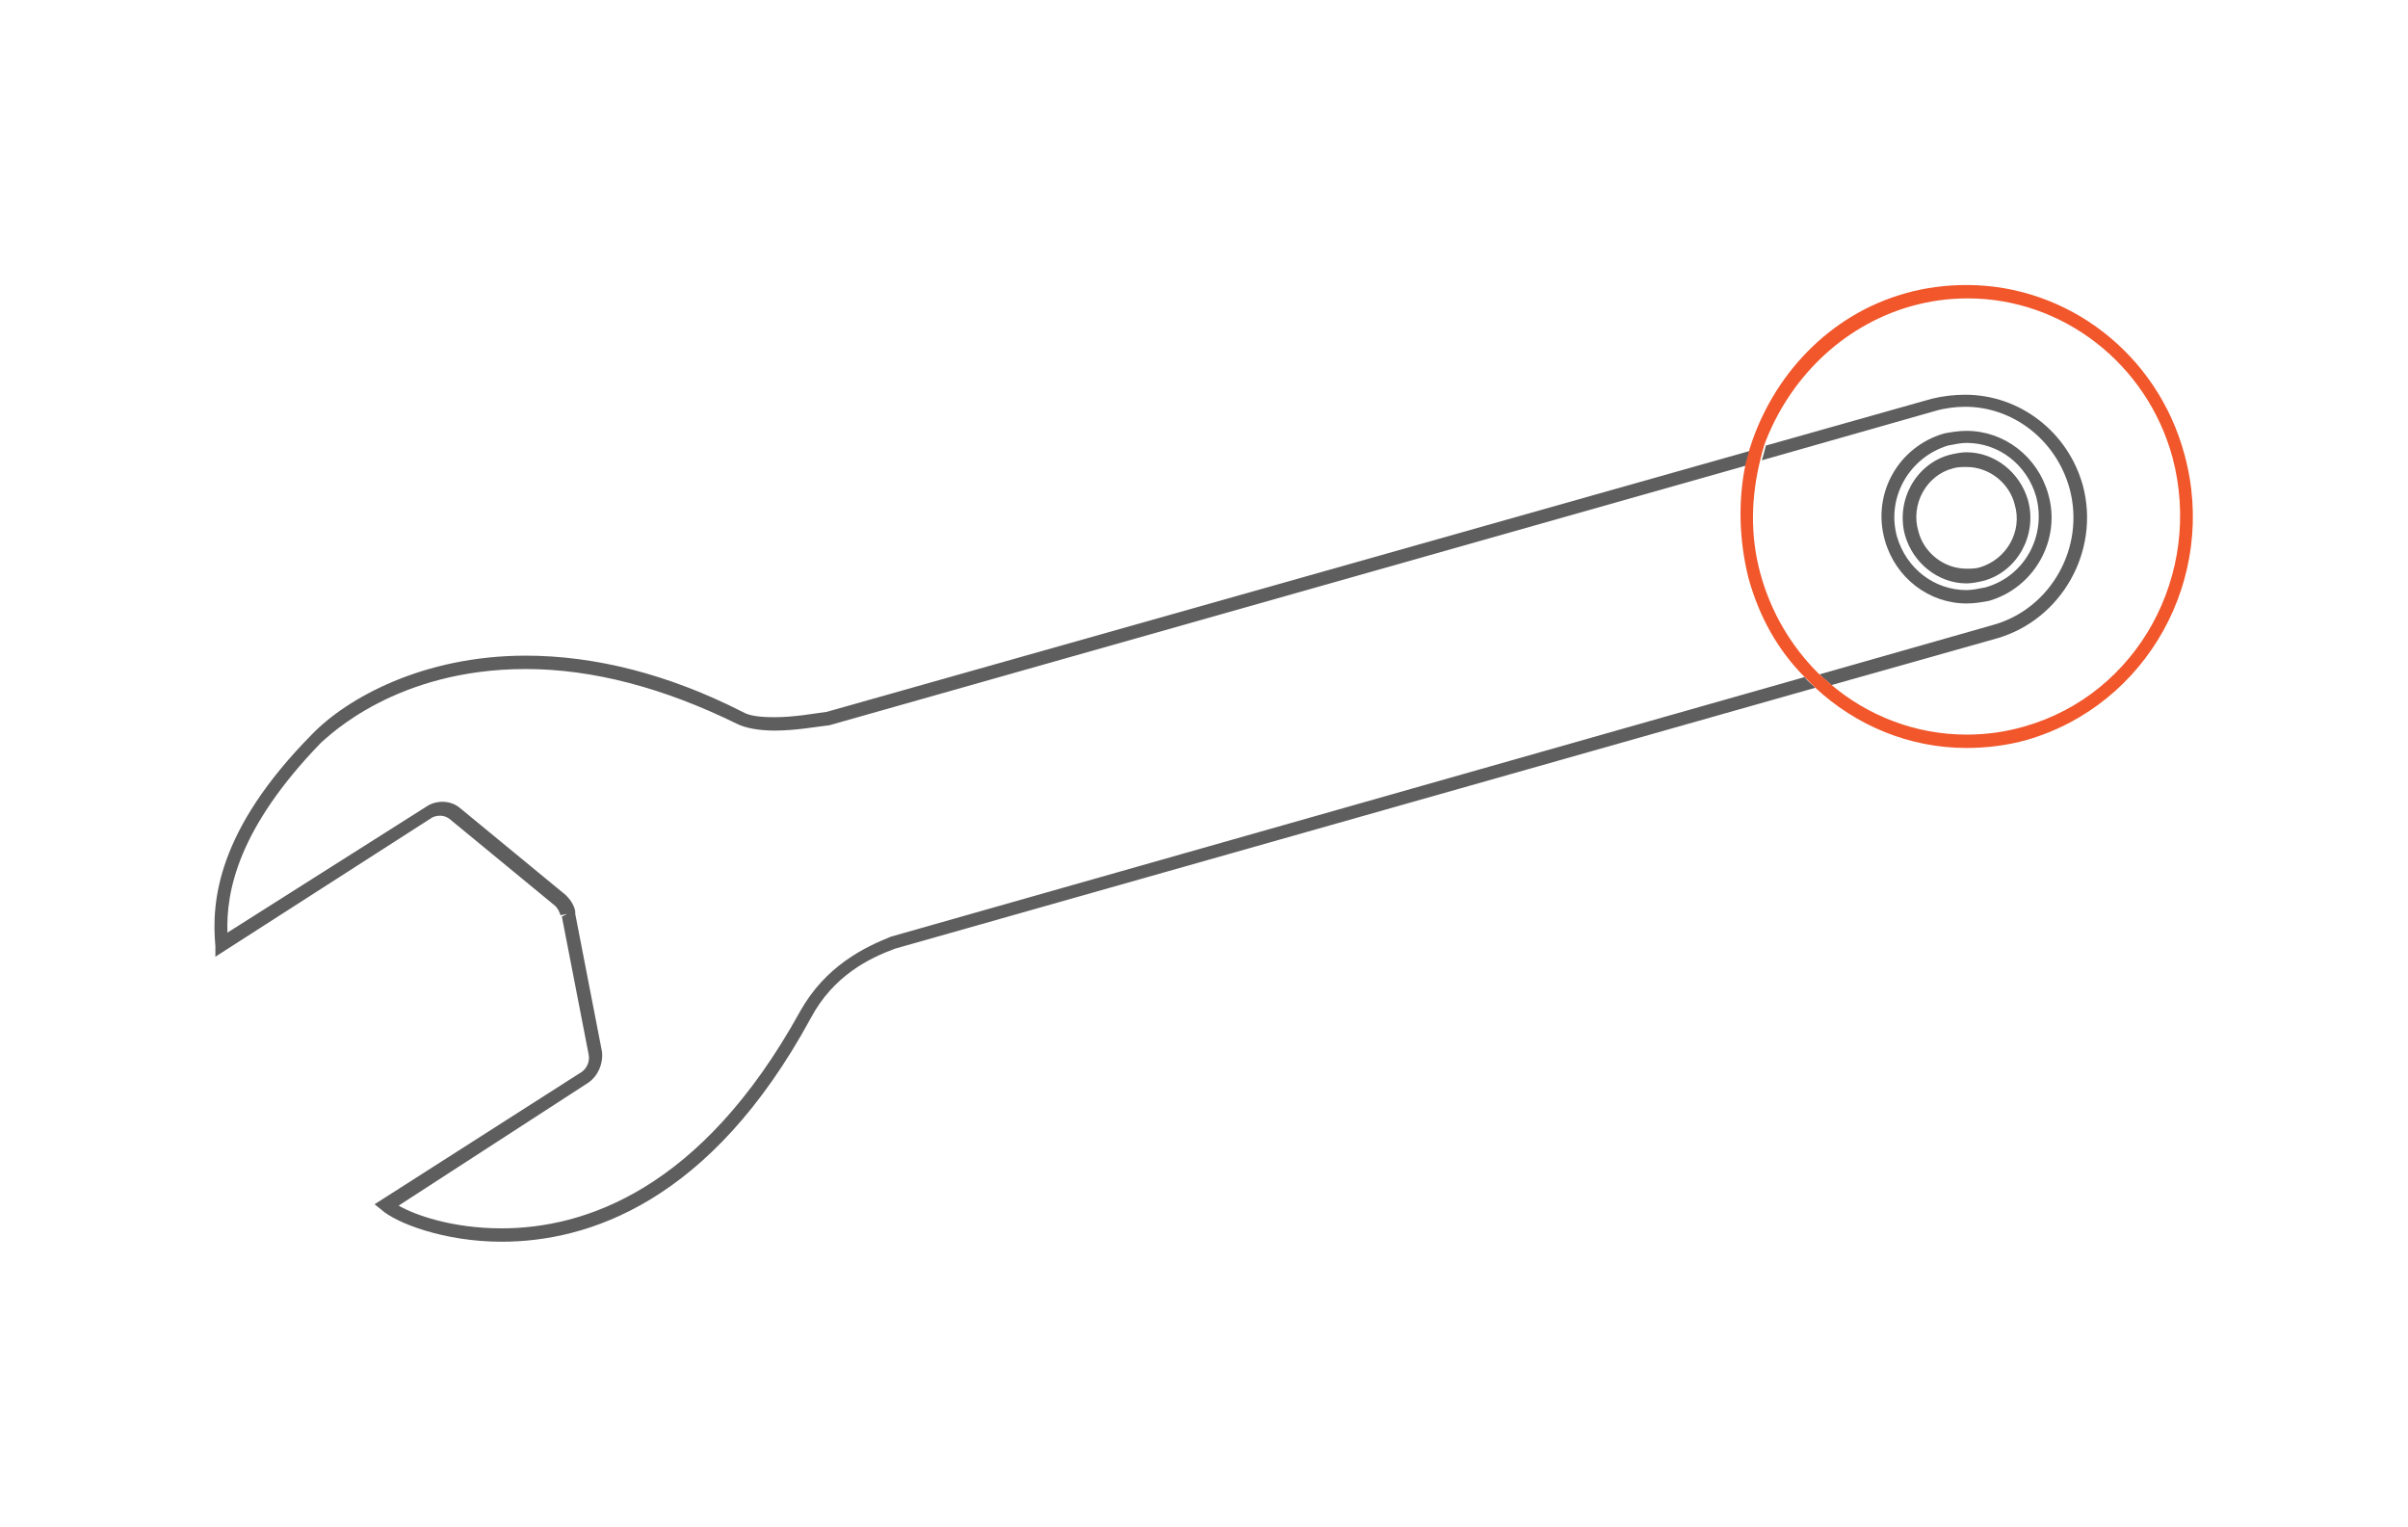 <svg xmlns="http://www.w3.org/2000/svg" xmlns:xlink="http://www.w3.org/1999/xlink" id="Layer_1" x="0px" y="0px" viewBox="0 0 180 114.1" xml:space="preserve"><path fill="none" d="M152.2,37.2c-0.6-2.4-2.8-4-5.2-4c-0.5,0-1,0.1-1.4,0.2c-2.9,0.8-4.5,3.8-3.8,6.8c0.6,2.4,2.8,4,5.2,4h0 c0.5,0,1-0.1,1.4-0.2C151.3,43.1,153,40.1,152.2,37.2z M148.3,43.3c-0.4,0.1-0.9,0.2-1.3,0.2c-2.1,0-4-1.5-4.6-3.6 c-0.7-2.6,0.8-5.3,3.3-6c0.4-0.1,0.9-0.2,1.3-0.2c2.1,0,4,1.5,4.6,3.6C152.3,39.9,150.8,42.6,148.3,43.3z"></path><path fill="none" d="M130.7,43.2c-0.8-2.9-0.8-5.8-0.2-8.5L62,54.1c-0.9,0.2-2.5,0.4-4.1,0.4c-1.2,0-2.2-0.2-2.8-0.5 C49.7,51.4,44.3,50,39.3,50c-9.7,0-14.8,5-15.3,5.6c-6.2,6.3-7.1,11-7,14.2l14.8-9.5c0.7-0.5,1.8-0.4,2.4,0.2l7.9,6.5 c0.4,0.3,0.6,0.7,0.7,1.2c0,0.1,0,0.1,0,0.2l2,10.3c0.2,0.9-0.2,1.8-1,2.3L29.7,90c1.3,0.7,4.1,1.7,7.7,1.7c0,0,0,0,0,0 c6.1,0,15-2.8,22.3-16.1c1.9-3.5,4.8-4.9,6.8-5.6l68.3-19.4C133,48.6,131.5,46.1,130.7,43.2z"></path><path fill="none" d="M147,34.8c-0.3,0-0.7,0-1,0.1c-2,0.6-3.2,2.7-2.6,4.7c0.4,1.7,1.9,2.8,3.6,2.8c0.3,0,0.7,0,1-0.1 c2-0.6,3.2-2.7,2.6-4.7C150.2,36,148.7,34.8,147,34.8z"></path><path fill="none" d="M146.9,29.4c4.1,0,7.7,2.8,8.8,6.8c1.3,4.9-1.5,10-6.4,11.4l-12.4,3.5c2.8,2.4,6.4,3.8,10.2,3.8 c1.4,0,2.9-0.2,4.3-0.6c8.5-2.4,13.5-11.4,11.1-20.1c-1.9-7-8.2-11.9-15.3-11.9c-1.4,0-2.9,0.2-4.3,0.6c-5.2,1.5-9.1,5.5-10.8,10.4 l12.4-3.5C145.2,29.5,146.1,29.4,146.9,29.4z"></path><path fill="none" d="M154.7,36.5c-1-3.6-4.2-6.1-7.8-6.1c-0.7,0-1.5,0.1-2.2,0.3l-13,3.7c-0.7,2.7-0.8,5.7,0,8.6 c0.8,2.9,2.3,5.4,4.3,7.4l13-3.7C153.3,45.4,155.9,40.9,154.7,36.5z M147,45.1L147,45.1c-2.9,0-5.4-2-6.1-4.7c-0.9-3.4,1.1-7,4.4-8 c0.6-0.2,1.1-0.2,1.7-0.2c2.9,0,5.4,2,6.1,4.7c0.9,3.4-1.1,7-4.4,8C148.1,45,147.6,45.1,147,45.1z"></path><path fill="#5E5E5E" d="M147,33.8c-0.4,0-0.9,0.1-1.3,0.2c-2.5,0.7-4,3.4-3.3,6c0.6,2.1,2.5,3.6,4.6,3.6c0.4,0,0.9-0.1,1.3-0.2 c2.5-0.7,4-3.4,3.3-6C151,35.3,149.1,33.8,147,33.8z M148,42.4c-0.3,0.1-0.7,0.1-1,0.1c-1.7,0-3.2-1.2-3.6-2.8 c-0.6-2,0.6-4.2,2.6-4.7c0.3-0.1,0.7-0.1,1-0.1c1.7,0,3.2,1.2,3.6,2.8C151.2,39.7,150,41.8,148,42.4z"></path><path fill="#5E5E5E" d="M144.7,30.7c0.7-0.2,1.5-0.3,2.2-0.3c3.6,0,6.8,2.5,7.8,6.1c1.2,4.4-1.4,9-5.7,10.2l-13,3.7 c0.3,0.3,0.6,0.5,0.9,0.8l12.4-3.5c4.8-1.4,7.7-6.5,6.4-11.4c-1.1-4-4.7-6.8-8.8-6.8c-0.8,0-1.7,0.1-2.5,0.3L132,33.3 c-0.1,0.4-0.2,0.8-0.3,1.1L144.7,30.7z"></path><path fill="#5E5E5E" d="M153.1,36.9c-0.8-2.8-3.3-4.7-6.1-4.7c-0.6,0-1.2,0.1-1.7,0.2c-3.4,1-5.4,4.5-4.4,8c0.8,2.8,3.3,4.7,6.1,4.7 h0c0.6,0,1.2-0.1,1.7-0.2C152.1,43.9,154.1,40.3,153.1,36.9z M148.4,43.9c-0.5,0.1-1,0.2-1.4,0.2h0c-2.4,0-4.5-1.6-5.2-4 c-0.8-2.9,0.9-5.9,3.8-6.8c0.5-0.1,1-0.2,1.4-0.2c2.4,0,4.5,1.6,5.2,4C153,40.1,151.3,43.1,148.4,43.9z"></path><path fill="#5E5E5E" d="M16.1,71.5l16.2-10.4c0.4-0.2,0.9-0.2,1.3,0.1l7.9,6.5c0.2,0.2,0.3,0.4,0.4,0.7l0.5-0.1L42,68.5l2,10.3 c0.1,0.5-0.1,1-0.5,1.3L28,90l0.5,0.4c1.1,1,4.7,2.4,9,2.4c0,0,0,0,0,0c6.4,0,15.6-2.9,23.1-16.7c1.7-3.2,4.4-4.5,6.3-5.2l68.8-19.5 c-0.3-0.3-0.6-0.5-0.8-0.8L66.6,70c-2,0.8-4.9,2.2-6.8,5.6C52.4,89,43.6,91.8,37.5,91.8c0,0,0,0,0,0c-3.7,0-6.5-1-7.7-1.7L44,80.9 c0.7-0.5,1.1-1.4,1-2.3l-2-10.3c0-0.1,0-0.1,0-0.2c-0.1-0.5-0.4-0.9-0.7-1.2l-7.9-6.5c-0.7-0.6-1.7-0.6-2.4-0.2L17,69.7 c-0.1-3.1,0.8-7.8,7-14.2C24.6,55,29.6,50,39.3,50c5,0,10.3,1.4,15.8,4.1c0.6,0.3,1.6,0.5,2.8,0.5c1.6,0,3.2-0.3,4.1-0.4l68.5-19.4 c0.1-0.4,0.2-0.8,0.3-1.1L61.8,53.2c-0.8,0.1-2.4,0.4-3.9,0.4c-1.1,0-1.9-0.1-2.4-0.4C50,50.4,44.5,49,39.3,49 c-7.7,0-13.4,3.2-16,5.9c-7.1,7.2-7.5,12.5-7.2,15.8L16.1,71.5z"></path><path fill="#F1572B" d="M130.7,43.2c0.8,2.9,2.2,5.4,4.2,7.4c0.3,0.3,0.5,0.5,0.8,0.8c3,2.8,7,4.5,11.3,4.5c1.5,0,3.1-0.2,4.5-0.6 c9-2.6,14.3-12.1,11.8-21.3c-2-7.5-8.7-12.7-16.3-12.7c-1.5,0-3.1,0.2-4.5,0.6c-5.8,1.6-10,6.2-11.7,11.6c-0.1,0.4-0.2,0.7-0.3,1.1 C129.9,37.4,130,40.4,130.7,43.2z M142.8,22.9c1.4-0.4,2.8-0.6,4.3-0.6c7.1,0,13.4,4.9,15.3,11.9c2.3,8.7-2.6,17.7-11.1,20.1 c-1.4,0.4-2.8,0.6-4.3,0.6c-3.8,0-7.4-1.4-10.2-3.8c-0.3-0.3-0.6-0.5-0.9-0.8c-2-2-3.5-4.5-4.3-7.4c-0.8-2.9-0.7-5.8,0-8.6 c0.1-0.4,0.2-0.8,0.3-1.1C133.7,28.4,137.6,24.4,142.8,22.9z"></path></svg>